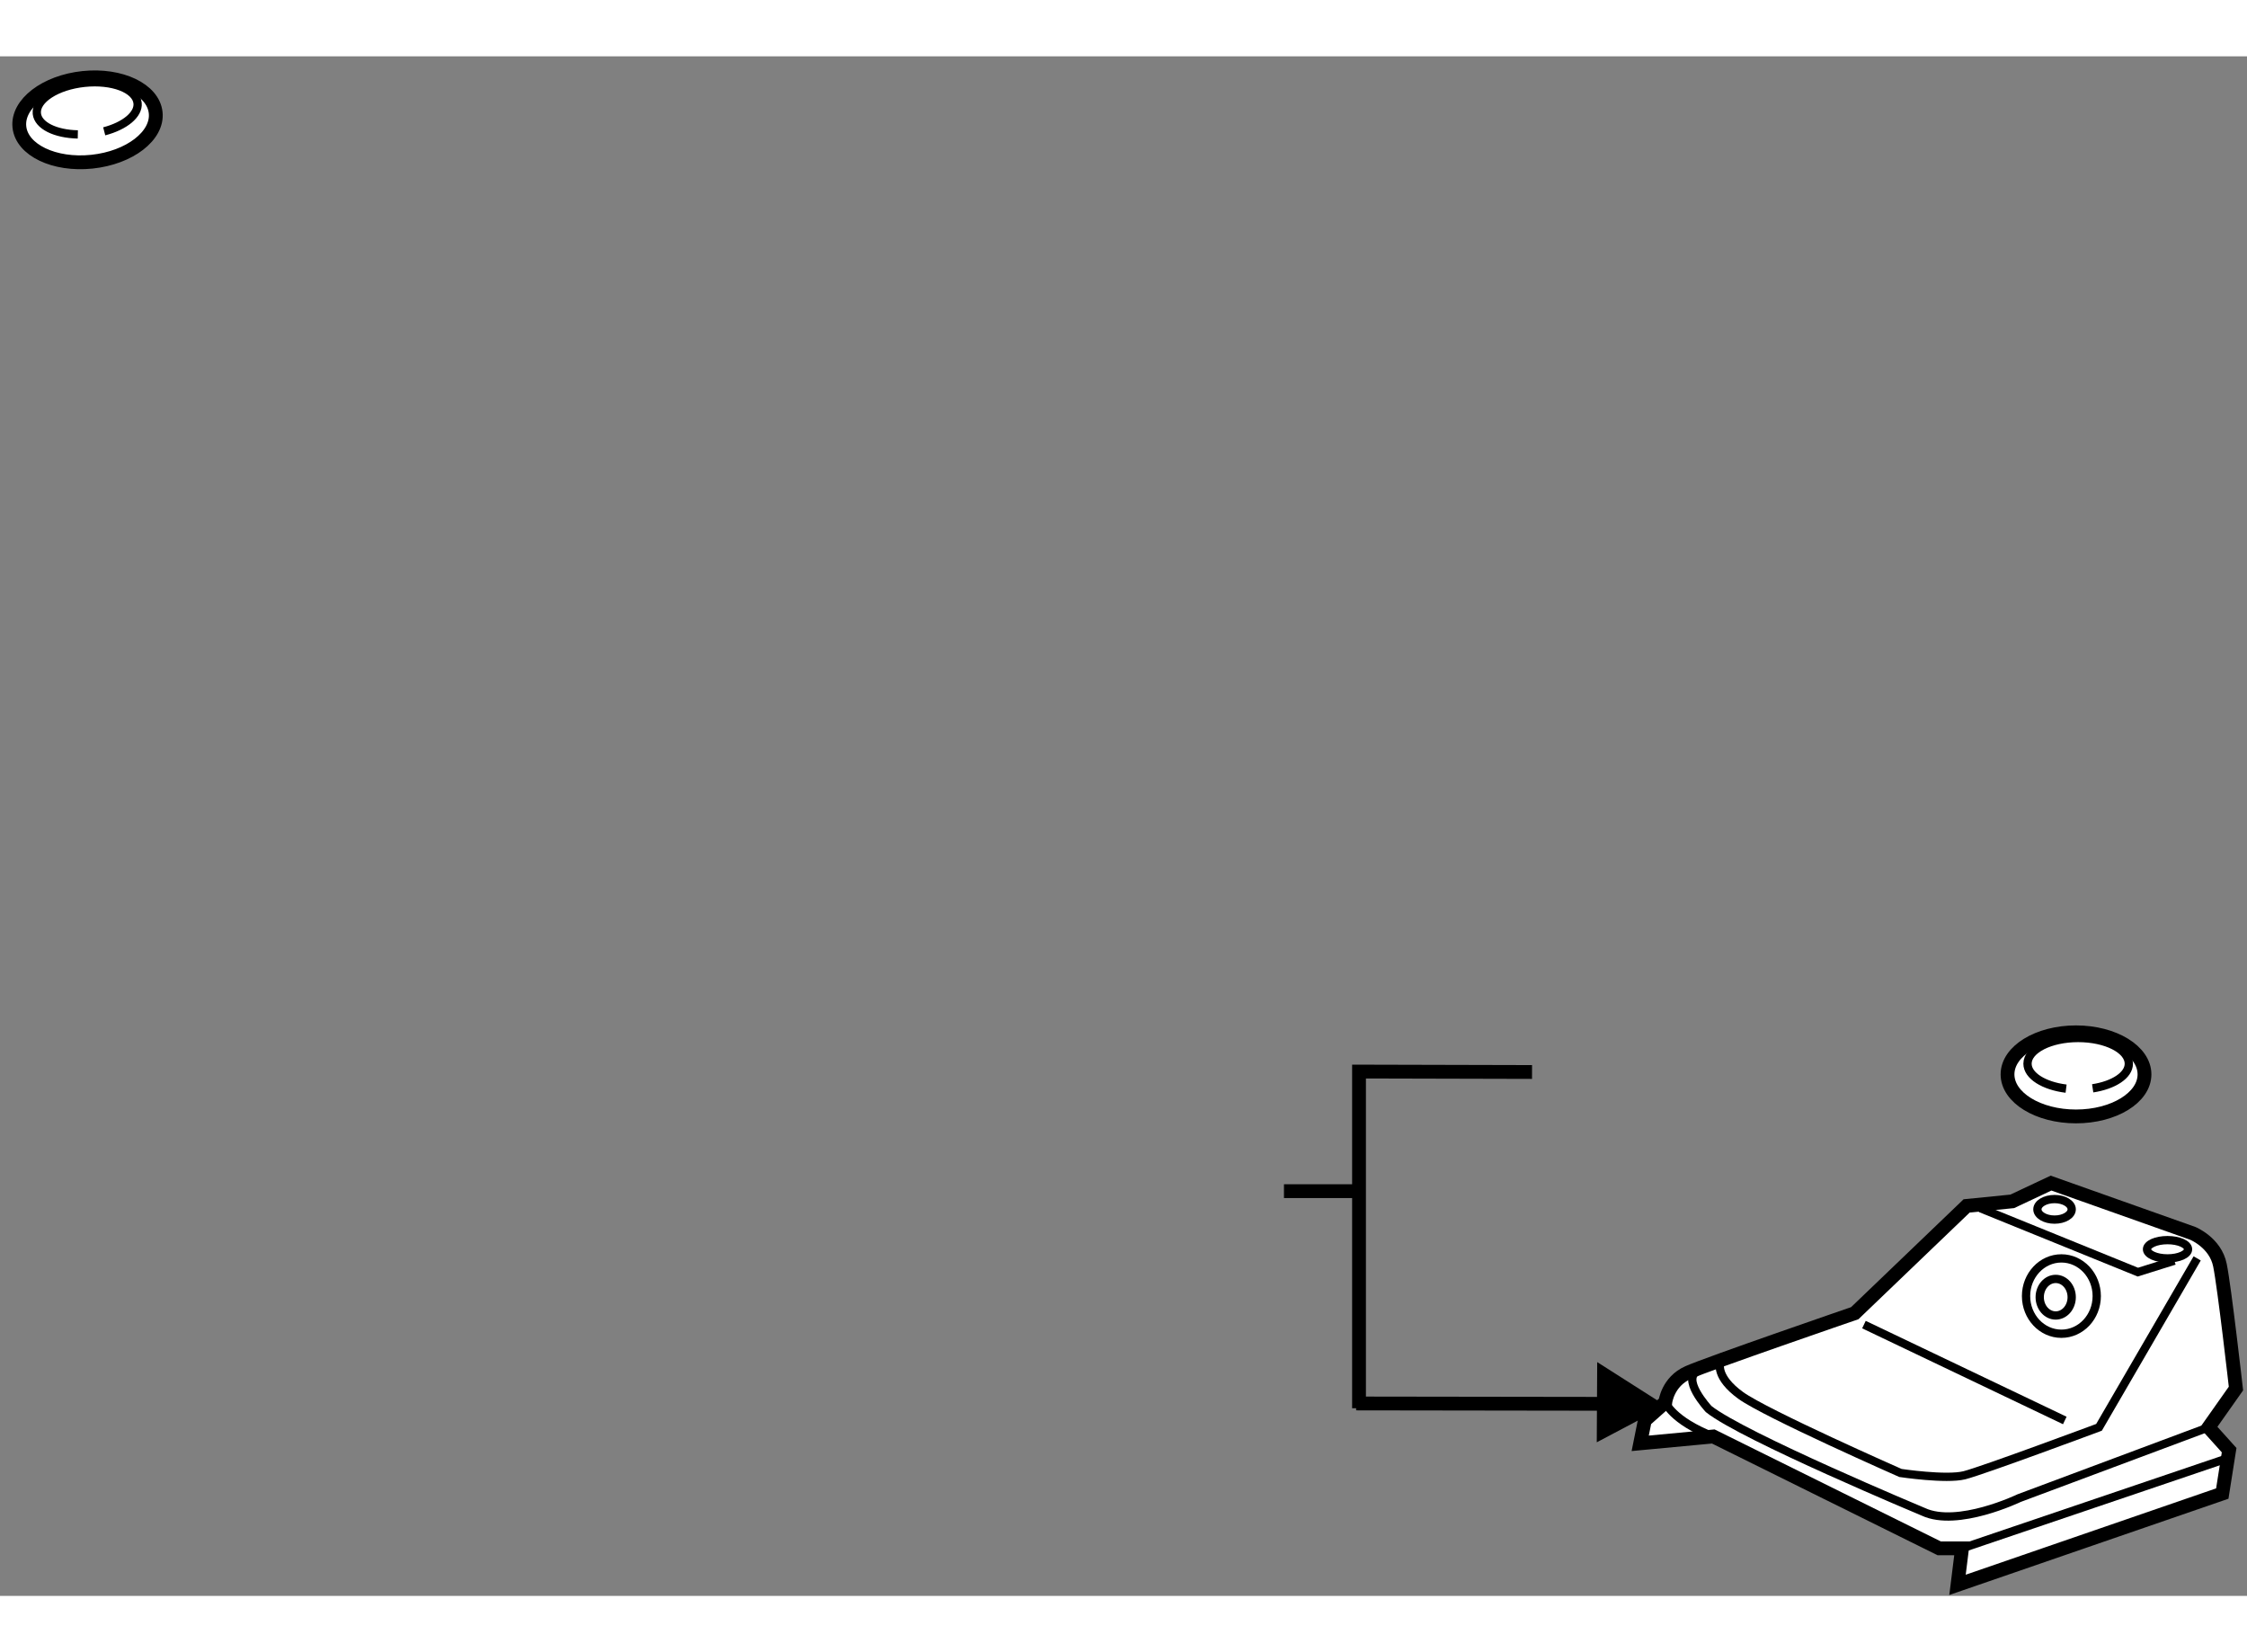 <?xml version="1.0" encoding="utf-8"?>
<!-- Generator: Adobe Illustrator 15.1.0, SVG Export Plug-In . SVG Version: 6.00 Build 0)  -->
<!DOCTYPE svg PUBLIC "-//W3C//DTD SVG 1.1//EN" "http://www.w3.org/Graphics/SVG/1.1/DTD/svg11.dtd">
<svg version="1.1" xmlns="http://www.w3.org/2000/svg" xmlns:xlink="http://www.w3.org/1999/xlink" x="0px" y="0px" width="244.8px"
	 height="180px" viewBox="109.559 3.885 81.367 55.75" enable-background="new 0 0 244.8 180" xml:space="preserve">
	
<rect x="109.559" y="3.885" width="81.367" height="55.75" fill="#808080" stroke="none"/>
	
<g><line fill="none" stroke="#000000" stroke-width="0.5" x1="156.053" y1="44.979" x2="158.942" y2="44.979"></line><polyline fill="none" stroke="#000000" stroke-width="0.5" points="165.036,40.664 158.771,40.648 158.771,52.841 		"></polyline><line fill="none" stroke="#000000" stroke-width="0.5" x1="168.536" y1="52.681" x2="158.667" y2="52.667"></line><polygon points="167.396,51.169 169.88,52.751 167.38,54.073 		"></polygon></g><g><path fill="#FFFFFF" stroke="#000000" stroke-width="0.5" d="M171.599,53.862l-2.646,0.248l0.166-0.827l0.743-0.661
			c0,0,0.082-0.745,0.827-1.075c0.743-0.33,6.033-2.149,6.033-2.149l4.052-3.885l1.652-0.165l1.404-0.661l5.127,1.818
			c0,0,0.826,0.331,0.99,1.157c0.167,0.827,0.579,4.464,0.579,4.464l-0.991,1.405l0.744,0.827l-0.248,1.571l-9.588,3.306
			l0.164-1.322h-0.826L171.599,53.862z"></path><path fill="none" stroke="#000000" stroke-width="0.3" d="M171.847,51.217c0,0-0.167,0.496,0.743,1.157
			c0.911,0.662,5.787,2.81,5.787,2.81s1.652,0.248,2.314,0.083c0.66-0.165,4.876-1.736,4.876-1.736l3.555-6.117"></path><polyline fill="none" stroke="#000000" stroke-width="0.3" points="181.27,45.595 186.974,47.911 188.296,47.497 		"></polyline><line fill="none" stroke="#000000" stroke-width="0.3" x1="177.055" y1="49.811" x2="184.328" y2="53.283"></line><line fill="none" stroke="#000000" stroke-width="0.3" x1="180.608" y1="57.913" x2="190.115" y2="54.688"></line><path fill="none" stroke="#000000" stroke-width="0.3" d="M169.862,52.622c0,0,0.248,0.661,1.736,1.24"></path><ellipse fill="none" stroke="#000000" stroke-width="0.3" cx="184.205" cy="48.778" rx="1.28" ry="1.364"></ellipse><ellipse fill="none" stroke="#000000" stroke-width="0.3" cx="183.999" cy="48.819" rx="0.579" ry="0.662"></ellipse><ellipse fill="none" stroke="#000000" stroke-width="0.3" cx="183.957" cy="45.637" rx="0.621" ry="0.372"></ellipse><ellipse fill="none" stroke="#000000" stroke-width="0.3" cx="188.048" cy="47.083" rx="0.743" ry="0.331"></ellipse><path fill="none" stroke="#000000" stroke-width="0.3" d="M189.536,53.531l-6.861,2.563c0,0-2.23,1.074-3.473,0.495
			c0,0-6.528-2.727-7.77-3.72c0,0-1.074-1.157-0.331-1.405"></path></g>



	
<g><ellipse fill="#FFFFFF" stroke="#000000" stroke-width="0.5" cx="184.734" cy="40.75" rx="2.48" ry="1.523"></ellipse><path fill="none" stroke="#000000" stroke-width="0.3" d="M184.375,41.267c-0.802-0.1-1.397-0.467-1.397-0.903
			c0-0.514,0.821-0.931,1.835-0.931c1.012,0,1.834,0.417,1.834,0.931c0,0.42-0.554,0.776-1.309,0.891"></path></g><g><ellipse transform="matrix(0.995 -0.104 0.104 0.995 -0.029 11.772)" fill="#FFFFFF" stroke="#000000" stroke-width="0.5" cx="112.68" cy="6.162" rx="2.48" ry="1.524"></ellipse><path fill="none" stroke="#000000" stroke-width="0.3" d="M112.377,6.713c-0.808-0.016-1.438-0.319-1.484-0.754
			c-0.053-0.51,0.72-1.01,1.727-1.115c1.007-0.105,1.868,0.224,1.921,0.734c0.044,0.418-0.468,0.83-1.208,1.023"></path></g>


</svg>